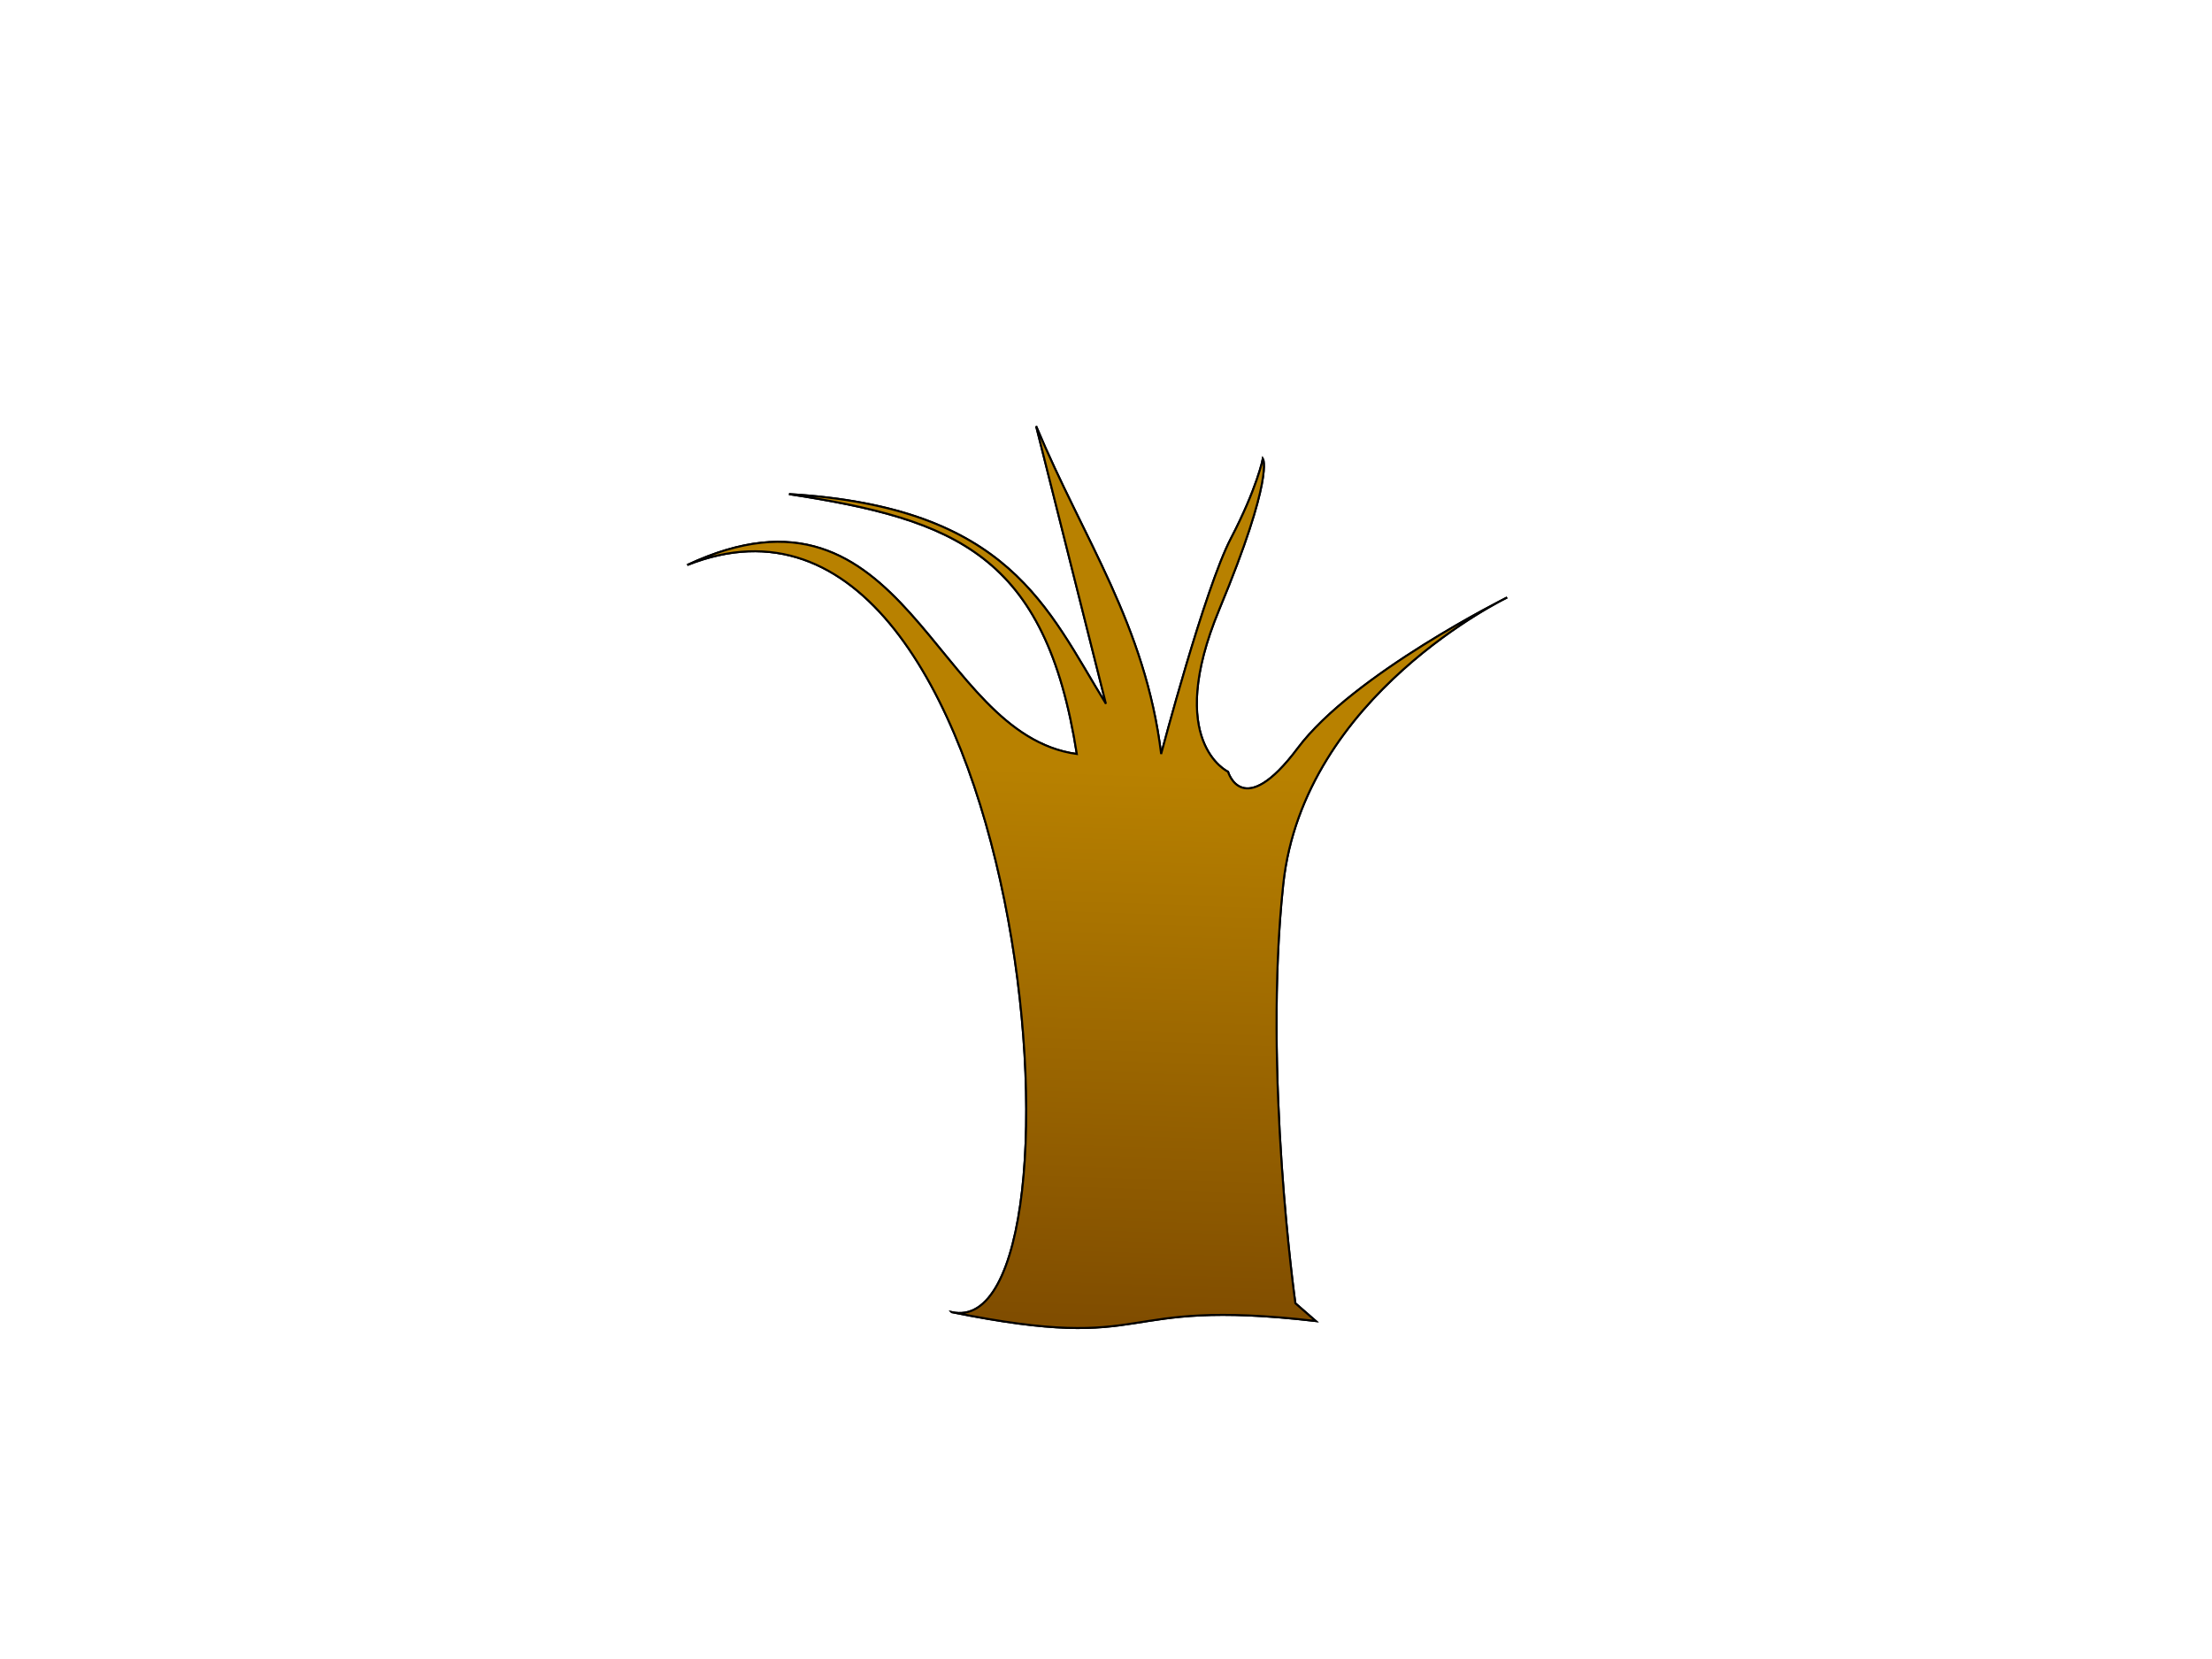 <?xml version="1.0"?><svg width="640" height="480" xmlns="http://www.w3.org/2000/svg" xmlns:xlink="http://www.w3.org/1999/xlink">
 <title>tree</title>
 <defs>
  <linearGradient id="linearGradient5649">
   <stop offset="0" id="stop5651" stop-color="#804d00"/>
   <stop offset="1" id="stop5653" stop-color="#b88100"/>
  </linearGradient>
  <linearGradient xlink:href="#linearGradient5649" id="linearGradient7175" x1="0.478" y1="0.959" x2="0.496" y2="0.371"/>
 </defs>
 <g>
  <title>Layer 1</title>
  <g id="svg_1">
   <path id="path3873" d="m275.391,379.644c60.072,12.126 45.152,-4.375 105.288,2.563l-5.888,-5.127c0,0 -9.392,-66.637 -3.503,-121.324c5.888,-54.688 64.772,-82.886 64.772,-82.886c0,0 -44.583,22.217 -60.566,43.579c-15.983,21.362 -20.189,6.836 -20.189,6.836c0,0 -18.506,-8.545 -2.524,-46.997c15.983,-38.452 12.618,-43.579 12.618,-43.579c0,0 -1.682,8.545 -9.253,23.071c-7.571,14.526 -20.189,62.378 -20.189,62.378c-4.606,-37.402 -22.379,-61.912 -36.171,-94.849l20.189,80.323c-17.004,-27.58 -27.862,-56.855 -91.69,-60.669c48.069,7.376 74.273,17.379 83.278,75.196c-41.843,-5.719 -48.994,-84.484 -112.72,-54.688c99.149,-39.315 120.052,225.858 76.549,216.174z" stroke-width="0.583px" stroke="#000000" fill="#804d00"/>
   <path d="m275.391,379.644c60.072,12.126 45.152,-4.375 105.288,2.563l-5.888,-5.127c0,0 -9.392,-66.637 -3.503,-121.324c5.888,-54.688 64.772,-82.886 64.772,-82.886c0,0 -44.583,22.217 -60.566,43.579c-15.983,21.362 -20.189,6.836 -20.189,6.836c0,0 -18.506,-8.545 -2.524,-46.997c15.983,-38.452 12.618,-43.579 12.618,-43.579c0,0 -1.682,8.545 -9.253,23.071c-7.571,14.526 -20.189,62.378 -20.189,62.378c-4.606,-37.402 -22.379,-61.912 -36.171,-94.849l20.189,80.323c-17.004,-27.58 -27.862,-56.855 -91.69,-60.669c48.069,7.376 74.273,17.379 83.278,75.196c-41.843,-5.719 -48.994,-84.484 -112.72,-54.688c99.149,-39.315 120.052,225.858 76.549,216.174z" id="path4045" stroke-width="0.583px" stroke="#000000" fill="url(#linearGradient7175)"/>
  </g>
 </g>
</svg>